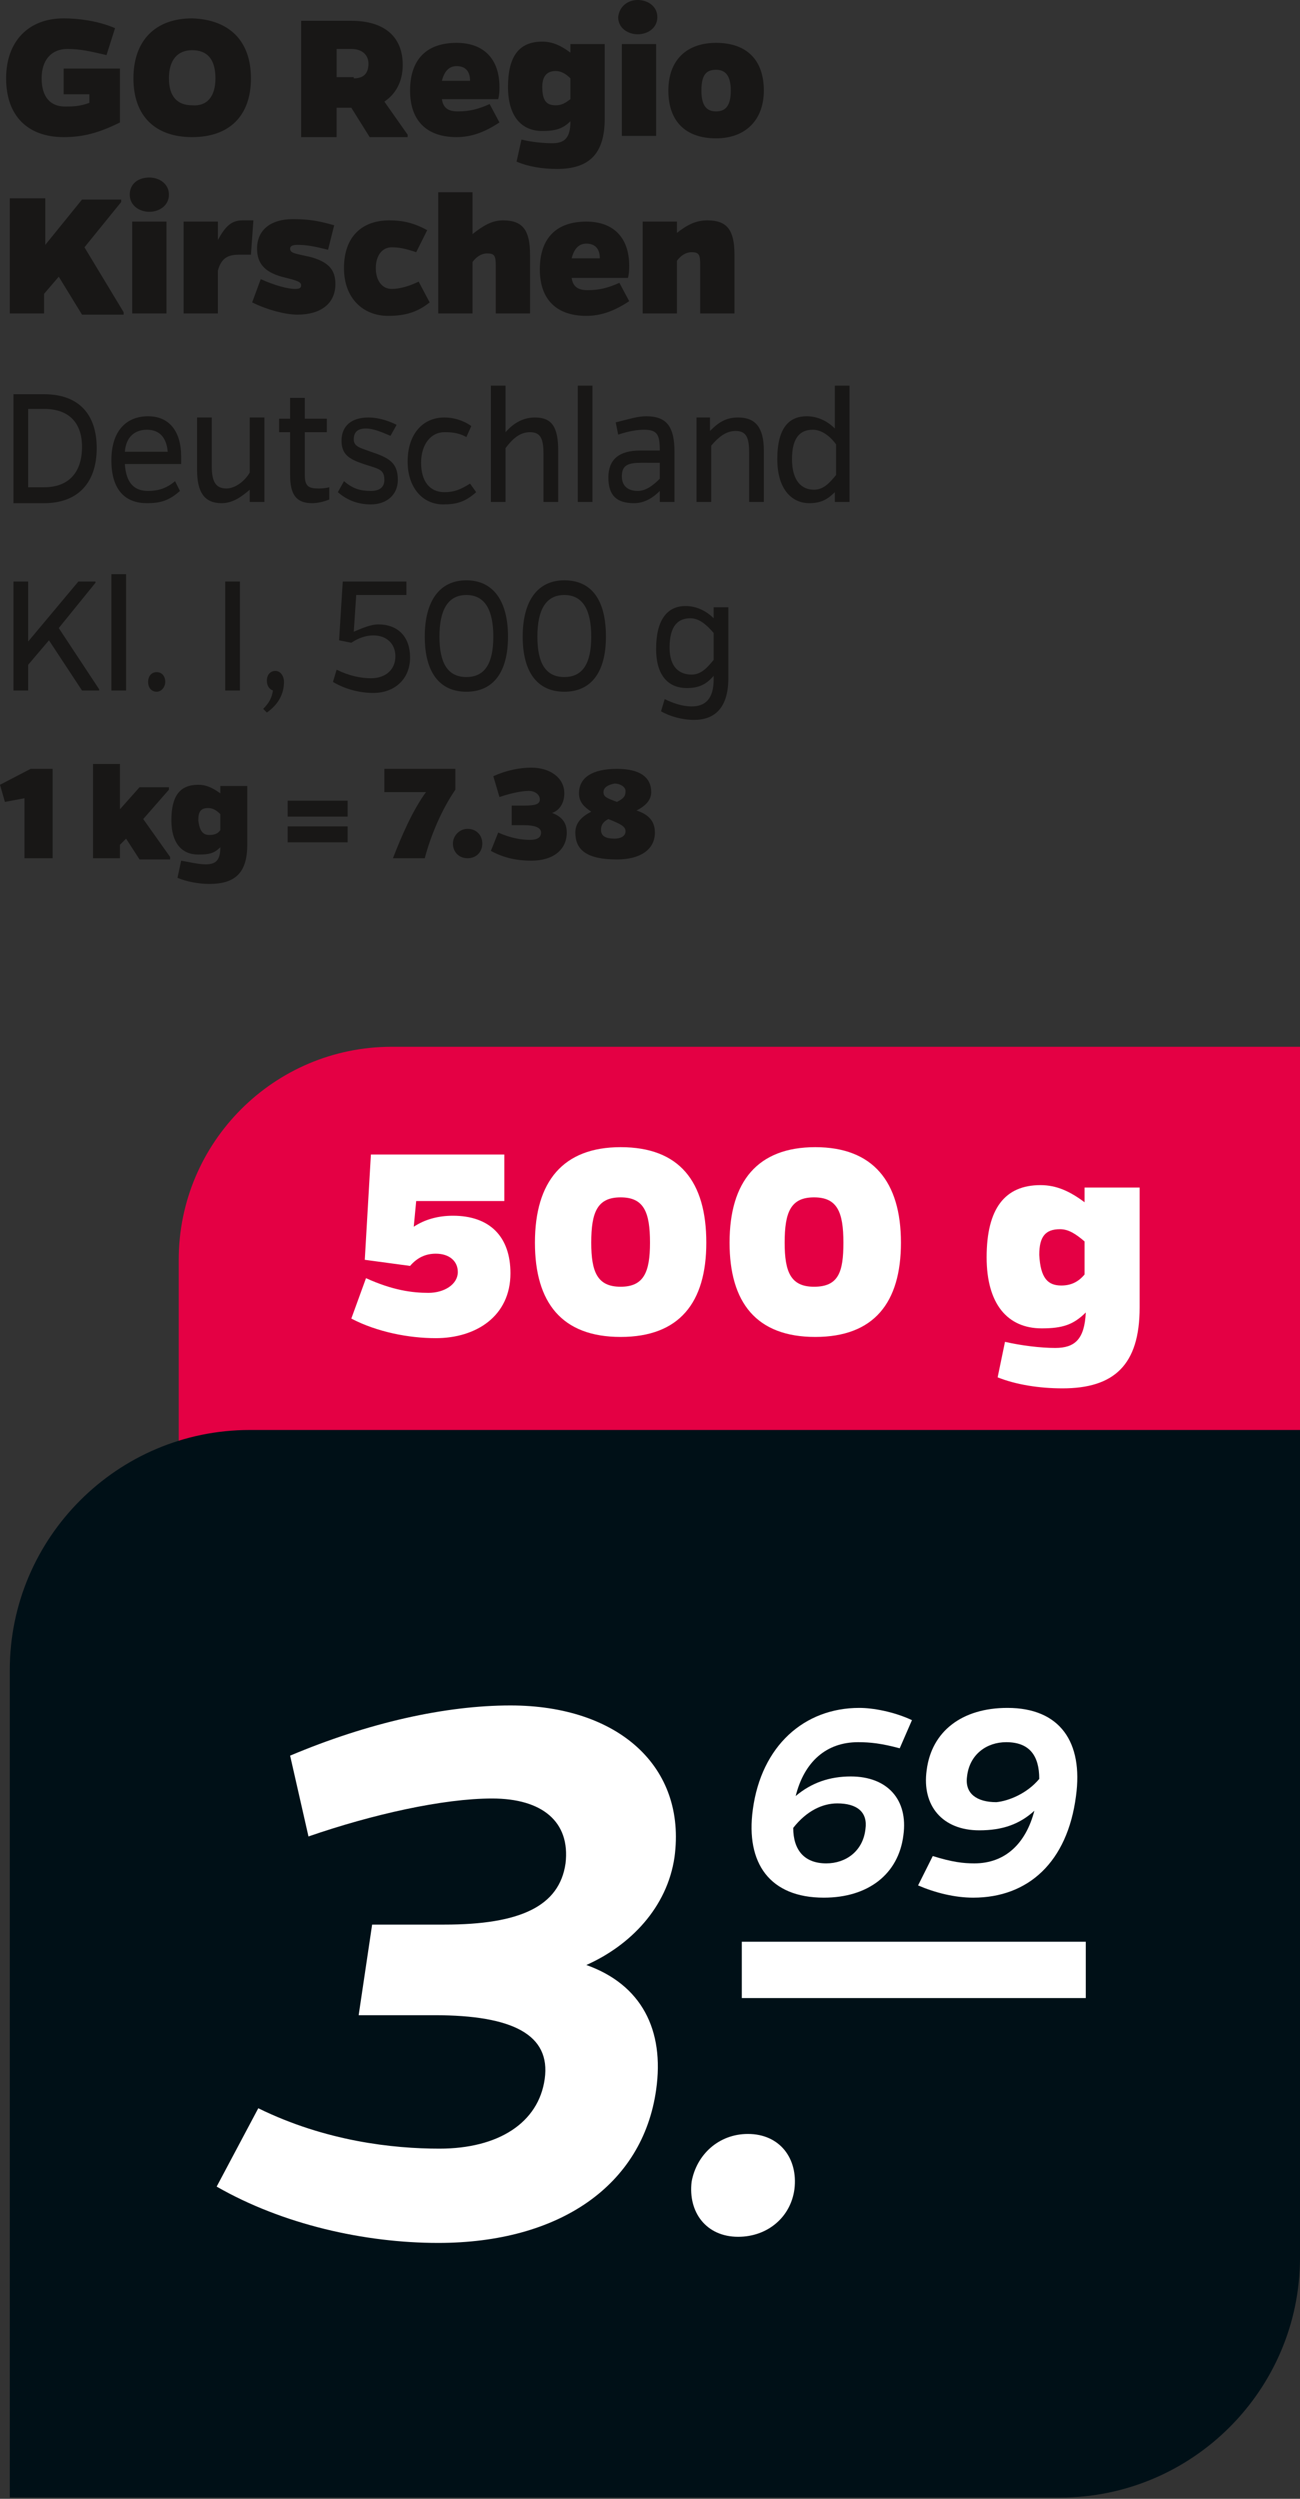 <?xml version="1.0" encoding="utf-8"?>
<!-- Generator: $$$/GeneralStr/196=Adobe Illustrator 27.6.0, SVG Export Plug-In . SVG Version: 6.00 Build 0)  -->
<svg version="1.1" id="Ebene_1" xmlns="http://www.w3.org/2000/svg" xmlns:xlink="http://www.w3.org/1999/xlink" x="0px" y="0px"
	 viewBox="0 0 106.2 204.1" style="enable-background:new 0 0 106.2 204.1;" xml:space="preserve">
<rect x="0" y="0" width="106.2" height="204.1" fill="#333333" stroke="none"/>
<style type="text/css">
	.st0{fill:#181716;}
	.st1{fill:#E40044;}
	.st2{fill:#FFFFFF;}
	.st3{fill:#001017;}
</style>
<g>
</g>
<g>
	<g>
		<path class="st0" d="M9.8,10c-1.8,0.9-3.1,1.2-4.6,1.2c-2.9,0-4.7-1.7-4.7-4.8c0-3,1.8-4.9,4.7-4.9c1.2,0,2.8,0.2,4.2,0.8L8.7,4.5
			C7.4,4.2,6.6,4,5.5,4C4.2,4,3.4,4.9,3.4,6.4c0,1.5,0.7,2.3,1.9,2.3c0.6,0,1.2,0,2-0.3V7.7H5.2V5.6h4.6V10z"/>
		<path class="st0" d="M20.5,6.4c0,3.1-1.8,4.8-4.8,4.8c-3,0-4.8-1.7-4.8-4.8c0-3.1,1.8-4.9,4.8-4.9C18.7,1.6,20.5,3.3,20.5,6.4z
			 M17.6,6.4c0-1.6-0.7-2.3-1.9-2.3c-1.2,0-1.9,0.8-1.9,2.3c0,1.5,0.7,2.2,1.9,2.2C16.9,8.7,17.6,7.9,17.6,6.4z"/>
		<path class="st0" d="M28.7,1.7c2.7,0,4.2,1.3,4.2,3.6c0,1.4-0.6,2.4-1.5,3l1.9,2.7v0.2h-3.1l-1.5-2.4h-1.2v2.4h-2.9V1.7H28.7z
			 M28.9,6.4c0.8,0,1.2-0.4,1.2-1.2c0-0.7-0.5-1.2-1.4-1.2h-1.2v2.3H28.9z"/>
		<path class="st0" d="M40.8,10c-1.2,0.8-2.3,1.2-3.5,1.2c-2.4,0-3.8-1.3-3.8-3.8c0-2.6,1.4-3.9,3.8-3.9c2.2,0,3.5,1.3,3.5,3.6
			c0,0.3,0,0.6-0.1,1h-4.6c0.1,0.7,0.5,1,1.3,1c1,0,1.7-0.2,2.6-0.6L40.8,10z M38.4,6.6c0-0.8-0.4-1.2-1.1-1.2c-0.6,0-1,0.4-1.2,1.2
			H38.4z"/>
		<path class="st0" d="M49.4,9.7c0,2.9-1.3,4.1-3.9,4.1c-1.2,0-2.4-0.2-3.3-0.6l0.4-1.8c0.8,0.2,1.8,0.3,2.5,0.3
			c1,0,1.5-0.4,1.5-1.8c-0.6,0.6-1.2,0.8-2.3,0.8c-1.7,0-2.8-1.2-2.8-3.6c0-2.5,0.9-3.7,2.8-3.7c0.8,0,1.5,0.3,2.3,0.9V3.6h2.8V9.7z
			 M45.4,8.6c0.5,0,0.8-0.2,1.2-0.5V6.4c-0.4-0.4-0.8-0.6-1.2-0.6c-0.7,0-1.1,0.4-1.1,1.3C44.3,8.3,44.7,8.6,45.4,8.6z"/>
		<path class="st0" d="M52.1,0c0.8,0,1.6,0.5,1.6,1.4c0,0.9-0.8,1.4-1.6,1.4c-0.8,0-1.6-0.5-1.6-1.4C50.6,0.5,51.3,0,52.1,0z
			 M50.8,11.1V3.6h2.8v7.5H50.8z"/>
		<path class="st0" d="M62.4,7.4c0,2.4-1.5,3.9-3.9,3.9c-2.5,0-3.9-1.4-3.9-3.9c0-2.5,1.5-3.9,3.9-3.9C61,3.5,62.4,4.9,62.4,7.4z
			 M59.7,7.4c0-1.3-0.5-1.7-1.2-1.7c-0.8,0-1.2,0.4-1.2,1.7c0,1.2,0.4,1.7,1.2,1.7C59.3,9.1,59.7,8.6,59.7,7.4z"/>
	</g>
	<g>
		<path class="st0" d="M3.6,24v1.6H0.8v-9.4h2.9V20l3-3.7h3.2v0.2l-3,3.7l3.2,5.3v0.2H6.7l-1.9-3.1L3.6,24z"/>
		<path class="st0" d="M12.2,14.5c0.8,0,1.6,0.5,1.6,1.4c0,0.9-0.8,1.4-1.6,1.4c-0.8,0-1.6-0.5-1.6-1.4C10.6,15,11.3,14.5,12.2,14.5
			z M10.8,25.6v-7.5h2.8v7.5H10.8z"/>
		<path class="st0" d="M17.8,19.6c0.6-1.1,1.1-1.6,2-1.6c0.3,0,0.5,0,0.9,0l-0.2,2.8c-0.4,0-0.6,0-0.9,0c-0.9,0-1.5,0.2-1.8,1.3v3.5
			H15v-7.5h2.8V19.6z"/>
		<path class="st0" d="M26.8,20.4c-1.2-0.3-1.8-0.4-2.5-0.4c-0.4,0-0.6,0.1-0.6,0.3c0,0.4,0.4,0.4,1.7,0.7c1.4,0.4,2,1,2,2.2
			c0,1.6-1.2,2.5-3.1,2.5c-1,0-2.5-0.4-3.7-1l0.7-1.9c1.1,0.5,2.2,0.8,2.8,0.8c0.4,0,0.5-0.1,0.5-0.3c0-0.3-0.4-0.4-1.6-0.7
			c-1.4-0.4-2-1.1-2-2.3c0-1.5,1.1-2.4,2.9-2.4c1.2,0,2,0.1,3.4,0.5L26.8,20.4z"/>
		<path class="st0" d="M35.1,24.7c-1,0.8-2,1.1-3.4,1.1c-2,0-3.6-1.4-3.6-3.9c0-2.6,1.5-3.9,3.7-3.9c1.1,0,2,0.2,3.1,0.8L34,20.6
			c-0.9-0.3-1.4-0.4-2-0.4c-0.8,0-1.3,0.7-1.3,1.7c0,1,0.5,1.7,1.3,1.7c0.6,0,1.4-0.2,2.2-0.6L35.1,24.7z"/>
		<path class="st0" d="M38.5,19.2c1-0.8,1.7-1.2,2.6-1.2c1.6,0,2.2,0.8,2.2,2.8v4.8h-2.8v-3.9c0-0.8-0.1-1-0.7-1
			c-0.5,0-0.9,0.3-1.2,0.7v4.2h-2.8v-9.9h2.8V19.2z"/>
		<path class="st0" d="M51.4,24.6c-1.2,0.8-2.3,1.2-3.5,1.2c-2.4,0-3.8-1.3-3.8-3.8c0-2.6,1.4-3.9,3.8-3.9c2.2,0,3.5,1.3,3.5,3.6
			c0,0.3,0,0.6-0.1,1h-4.6c0.1,0.7,0.5,1,1.3,1c1,0,1.7-0.2,2.6-0.6L51.4,24.6z M49,21.1c0-0.8-0.4-1.2-1.1-1.2
			c-0.6,0-1,0.4-1.2,1.2H49z"/>
		<path class="st0" d="M55.2,19.1c1-0.8,1.7-1.1,2.6-1.1c1.6,0,2.2,0.8,2.2,2.8v4.8h-2.8v-4c0-0.8-0.1-1-0.7-1
			c-0.5,0-0.9,0.3-1.2,0.7v4.3h-2.8v-7.5h2.8V19.1z"/>
	</g>
	<g>
		<path class="st0" d="M3.6,32.2c2.8,0,4.3,1.6,4.3,4.4c0,2.9-1.6,4.5-4.3,4.5H1.1v-8.9H3.6z M3.6,39.8c2,0,3.1-1.2,3.1-3.3
			c0-2-1.1-3.1-3.1-3.1H2.3v6.4H3.6z"/>
		<path class="st0" d="M14.7,40.1c-0.9,0.8-1.6,1-2.7,1c-1.7,0-2.9-1-2.9-3.5c0-2.5,1.3-3.6,3-3.6c1.7,0,2.7,1.2,2.7,3.3
			c0,0.2,0,0.3,0,0.6h-4.6c0.1,1.6,0.8,2.2,1.9,2.2c0.8,0,1.5-0.2,2.2-0.8L14.7,40.1z M13.7,36.9c-0.1-1.2-0.7-1.8-1.7-1.8
			c-0.9,0-1.7,0.5-1.8,1.8H13.7z"/>
		<path class="st0" d="M20.4,40c-0.7,0.6-1.4,1.1-2.3,1.1c-1.4,0-2-0.9-2-2.7v-4.3h1.2v4c0,1.2,0.3,1.8,1.2,1.8
			c0.7,0,1.5-0.6,1.9-1.3v-4.5h1.2V41h-1.2V40z"/>
		<path class="st0" d="M26.9,40.8c-0.5,0.2-1,0.3-1.4,0.3c-1.3,0-1.8-0.7-1.8-2.3v-3.5h-0.9v-1.1h0.9v-1.7h1.2v1.7h1.8v1.1h-1.8v3.5
			c0,0.9,0.3,1.1,1.1,1.1c0.2,0,0.5,0,0.9-0.1L26.9,40.8z"/>
		<path class="st0" d="M31.9,35.6c-0.7-0.3-1.4-0.6-2-0.6c-0.7,0-1,0.3-1,0.9c0,0.6,0.6,0.7,1.4,1c1.5,0.5,2.2,0.9,2.2,2.3
			c0,1.2-0.9,2-2.2,2c-1,0-1.9-0.3-2.7-1l0.5-0.9c0.7,0.6,1.3,0.8,2.2,0.8c0.7,0,1.1-0.3,1.1-0.9c0-0.9-0.5-0.9-1.7-1.3
			c-1.2-0.4-1.8-0.8-1.8-1.9c0-1.2,0.8-1.9,2.2-1.9c0.7,0,1.5,0.2,2.3,0.6L31.9,35.6z"/>
		<path class="st0" d="M38.9,40.2c-0.9,0.8-1.6,1-2.7,1c-1.7,0-2.9-1.4-2.9-3.5c0-2.2,1.2-3.6,3-3.6c0.7,0,1.5,0.2,2.2,0.7l-0.4,0.9
			c-0.7-0.4-1.4-0.4-1.8-0.4c-1.1,0-1.9,1-1.9,2.5c0,1.5,0.7,2.4,1.9,2.4c0.8,0,1.3-0.2,2.1-0.7L38.9,40.2z"/>
		<path class="st0" d="M41.3,35.3c0.7-0.8,1.5-1.2,2.4-1.2c1.4,0,1.9,0.8,1.9,2.7V41h-1.2v-3.9c0-1.2-0.2-1.8-1.1-1.8
			c-0.8,0-1.4,0.5-2,1.3V41h-1.2v-9.5h1.2V35.3z"/>
		<path class="st0" d="M47.2,41v-9.5h1.2V41H47.2z"/>
		<path class="st0" d="M50.3,34.5c1.2-0.3,1.8-0.5,2.5-0.5c1.7,0,2.3,0.9,2.3,2.9V41h-1.2v-0.9c-0.5,0.5-1.2,1-2.1,1
			c-1.4,0-2.1-0.6-2.1-2.1c0-1.5,0.9-2.2,2.6-2.2c0.7,0,1.1,0,1.6,0c0-1.3-0.2-1.7-1.3-1.7c-0.5,0-1.2,0.1-2.1,0.4L50.3,34.5z
			 M52.4,37.8c-1.1,0-1.6,0.2-1.6,1.1c0,0.8,0.5,1.2,1.3,1.2c0.7,0,1.3-0.5,1.8-1v-1.3H52.4z"/>
		<path class="st0" d="M58,35.2c0.7-0.7,1.3-1.1,2.3-1.1c1.4,0,2.1,0.8,2.1,2.7V41h-1.2v-4c0-1.2-0.2-1.8-1.1-1.8
			c-0.8,0-1.4,0.5-2,1.2V41h-1.2v-6.9H58V35.2z"/>
		<path class="st0" d="M68.3,40.1c-0.6,0.6-1.1,1-2.2,1c-1.3,0-2.6-1-2.6-3.6c0-2.6,1-3.5,2.4-3.5c0.9,0,1.7,0.4,2.3,1v-3.5h1.2V41
			h-1.2V40.1z M68.3,36.3c-0.5-0.7-1.2-1.2-1.9-1.2c-1,0-1.7,0.6-1.7,2.4c0,1.8,0.8,2.5,1.8,2.5c0.8,0,1.3-0.6,1.8-1.2V36.3z"/>
	</g>
	<g>
		<path class="st0" d="M2.3,54.3v2.1H1.1v-8.9h1.2v4.9l4.1-4.9h1.4v0.1l-3,3.7l3.3,5v0.1H6.7L4,52.3L2.3,54.3z"/>
		<path class="st0" d="M9.1,56.4v-9.5h1.2v9.5H9.1z"/>
		<path class="st0" d="M12.8,54.9c0.4,0,0.7,0.3,0.7,0.8c0,0.4-0.3,0.8-0.7,0.8s-0.7-0.3-0.7-0.8C12.1,55.2,12.4,54.9,12.8,54.9z"/>
		<path class="st0" d="M18.4,56.4v-8.9h1.2v8.9H18.4z"/>
		<path class="st0" d="M21.5,57.9c0.5-0.5,0.7-0.9,0.8-1.5c-0.3-0.1-0.5-0.4-0.5-0.8c0-0.5,0.3-0.8,0.7-0.8s0.7,0.4,0.7,0.9
			c0,0.9-0.4,1.8-1.4,2.5L21.5,57.9z"/>
		<path class="st0" d="M28.9,51.6c0.7-0.3,1.4-0.6,2-0.6c1.6,0,2.6,1,2.6,2.7c0,1.8-1.3,2.9-3,2.9c-1.1,0-2.3-0.3-3.3-0.9l0.3-1
			c1,0.5,2,0.7,2.8,0.7c1.2,0,2-0.7,2-1.8c0-1-0.7-1.7-1.8-1.7c-0.6,0-1.2,0.2-1.8,0.6l-1-0.2l0.3-4.8h5.2v1.1h-4.1L28.9,51.6z"/>
		<path class="st0" d="M41.5,52c0,2.9-1.2,4.5-3.4,4.5c-2.2,0-3.4-1.6-3.4-4.5c0-2.9,1.2-4.6,3.4-4.6C40.3,47.4,41.5,49.1,41.5,52z
			 M40.3,52c0-2.2-0.7-3.4-2.2-3.4c-1.5,0-2.2,1.2-2.2,3.4c0,2.2,0.7,3.3,2.2,3.3C39.6,55.3,40.3,54.2,40.3,52z"/>
		<path class="st0" d="M49.5,52c0,2.9-1.2,4.5-3.4,4.5c-2.2,0-3.4-1.6-3.4-4.5c0-2.9,1.2-4.6,3.4-4.6C48.4,47.4,49.5,49.1,49.5,52z
			 M48.3,52c0-2.2-0.7-3.4-2.2-3.4c-1.5,0-2.2,1.2-2.2,3.4c0,2.2,0.7,3.3,2.2,3.3C47.6,55.3,48.3,54.2,48.3,52z"/>
		<path class="st0" d="M59.5,55.4c0,2.4-1.1,3.4-2.8,3.4c-1,0-2-0.3-2.7-0.7l0.3-1c0.6,0.3,1.4,0.6,2.2,0.6c1.1,0,1.8-0.6,1.8-2.2
			v-0.3c-0.6,0.7-1.2,1-2.2,1c-1.4,0-2.5-0.9-2.5-3.2c0-2.5,1-3.5,2.4-3.5c0.9,0,1.7,0.4,2.3,1v-0.9h1.2V55.4z M58.3,51.7
			c-0.6-0.7-1.2-1.2-1.9-1.2c-1,0-1.7,0.6-1.7,2.4c0,1.6,0.8,2.2,1.8,2.2c0.8,0,1.3-0.6,1.8-1.2V51.7z"/>
	</g>
	<g>
		<path class="st0" d="M2,65.2l-1.6,0.3L0,64.1l2.5-1.3h1.8v7.3H2V65.2z"/>
		<path class="st0" d="M9.8,66.1l1.6-1.8h2.4v0.2l-2.1,2.4l2.2,3.1v0.2h-2.5l-1.1-1.7L9.8,69v1.1H7.6v-7.7h2.2V66.1z"/>
		<path class="st0" d="M20.2,69c0,2.3-1,3.2-3.1,3.2c-0.9,0-1.9-0.2-2.6-0.5l0.3-1.4c0.6,0.1,1.4,0.3,2,0.3c0.8,0,1.2-0.3,1.2-1.4
			c-0.5,0.5-0.9,0.6-1.8,0.6c-1.4,0-2.2-1-2.2-2.8c0-2,0.7-2.9,2.2-2.9c0.6,0,1.1,0.2,1.8,0.7v-0.6h2.2V69z M17.1,68.2
			c0.4,0,0.7-0.1,0.9-0.4v-1.3c-0.3-0.3-0.6-0.5-1-0.5c-0.6,0-0.8,0.3-0.8,1C16.3,67.9,16.6,68.2,17.1,68.2z"/>
		<path class="st0" d="M23.5,65.4h4.9v1.3h-4.9V65.4z M23.5,67.5h4.9v1.3h-4.9V67.5z"/>
		<path class="st0" d="M37.2,64.5c-1.1,1.6-2,3.7-2.5,5.6h-2.6c0.7-1.8,1.6-3.9,2.7-5.4h-3.4v-1.9h5.8V64.5z"/>
		<path class="st0" d="M38.2,67.7c0.7,0,1.2,0.5,1.2,1.2c0,0.7-0.5,1.2-1.2,1.2c-0.7,0-1.2-0.5-1.2-1.2C37,68.3,37.5,67.7,38.2,67.7
			z"/>
		<path class="st0" d="M40.3,63.4c1.1-0.5,2.2-0.7,3.1-0.7c1.5,0,2.7,0.8,2.7,2.1c0,0.8-0.4,1.4-1,1.6c0.8,0.3,1.2,0.8,1.2,1.6
			c0,1.4-1.1,2.3-2.9,2.3c-1.1,0-2.2-0.2-3.3-0.8l0.6-1.5c1.1,0.5,2,0.6,2.6,0.6c0.6,0,0.9-0.2,0.9-0.6c0-0.4-0.5-0.6-1.4-0.6h-1
			v-1.6h1c0.9,0,1.3-0.1,1.3-0.5c0-0.4-0.4-0.7-0.9-0.7c-0.6,0-1.5,0.2-2.4,0.5L40.3,63.4z"/>
		<path class="st0" d="M53.5,68c0,1.4-1.2,2.2-3.1,2.2c-2.5,0-3.4-0.8-3.4-2.2c0-0.6,0.3-1.2,1.3-1.7c-0.6-0.4-1-0.8-1-1.5
			c0-1.3,1.1-2,3.1-2c1.9,0,2.8,0.7,2.8,1.9c0,0.6-0.4,1.1-1.2,1.5C52.9,66.5,53.5,67,53.5,68z M51.1,67.9c0-0.4-0.4-0.6-1.4-1
			c-0.6,0.3-0.6,0.7-0.6,0.9c0,0.5,0.4,0.7,1.1,0.7C50.7,68.5,51.1,68.3,51.1,67.9z M49.3,64.7c0,0.4,0.3,0.5,1.1,0.8
			c0.6-0.3,0.7-0.5,0.7-0.9c0-0.3-0.4-0.6-0.9-0.6C49.7,64.1,49.3,64.3,49.3,64.7z"/>
	</g>
	<g>
		<g>
			<path class="st1" d="M32,85.5c-9.6,0-17.4,7.8-17.4,17.4v17.4h91.7V85.5H32z"/>
		</g>
	</g>
	<g>
		<g>
			<path class="st2" d="M33.8,100.2c0.9-0.6,2-0.9,3.2-0.9c3,0,4.7,1.7,4.7,4.7c0,3.5-2.8,5.3-6.1,5.3c-2.2,0-4.8-0.5-6.9-1.6
				l1.2-3.3c2.2,1,3.8,1.2,5.1,1.2c1.3,0,2.4-0.7,2.4-1.7c0-0.9-0.7-1.5-1.8-1.5c-0.8,0-1.5,0.3-2.1,1l-3.7-0.5l0.5-8.6h10.9v3.8H34
				L33.8,100.2z"/>
			<path class="st2" d="M57.7,101.5c0,4.9-2.2,7.7-7,7.7c-4.8,0-7-2.8-7-7.7c0-5,2.3-7.8,7-7.8C55.5,93.7,57.7,96.5,57.7,101.5z
				 M53.1,101.5c0-2.5-0.5-3.7-2.4-3.7c-1.9,0-2.4,1.2-2.4,3.7c0,2.4,0.5,3.6,2.4,3.6C52.6,105.1,53.1,103.9,53.1,101.5z"/>
			<path class="st2" d="M73.6,101.5c0,4.9-2.2,7.7-7,7.7c-4.8,0-7-2.8-7-7.7c0-5,2.3-7.8,7-7.8C71.3,93.7,73.6,96.5,73.6,101.5z
				 M68.9,101.5c0-2.5-0.5-3.7-2.4-3.7c-1.9,0-2.4,1.2-2.4,3.7c0,2.4,0.5,3.6,2.4,3.6C68.5,105.1,68.9,103.9,68.9,101.5z"/>
			<path class="st2" d="M93.1,106.8c0,4.7-2.1,6.6-6.3,6.6c-1.9,0-3.8-0.3-5.3-0.9l0.6-2.9c1.3,0.3,2.9,0.5,4.1,0.5
				c1.6,0,2.4-0.7,2.5-2.9c-1,1-1.9,1.3-3.6,1.3c-2.8,0-4.5-2-4.5-5.8c0-4,1.5-5.9,4.4-5.9c1.3,0,2.4,0.5,3.6,1.4V97h4.5V106.8z
				 M86.7,105c0.8,0,1.4-0.3,1.9-0.9v-2.7c-0.7-0.6-1.3-1-2-1c-1.2,0-1.7,0.6-1.7,2.1C85,104.4,85.6,105,86.7,105z"/>
		</g>
	</g>
	<g>
		<g>
			<path class="st3" d="M106.2,116.8v67.6c0,10.8-8.8,19.6-19.6,19.6H0.8v-67.6c0-10.8,8.8-19.6,19.6-19.6H106.2z"/>
		</g>
	</g>
	<g>
		<rect x="60.6" y="158.6" class="st2" width="28.1" height="4.6"/>
	</g>
	<g>
		<path class="st2" d="M47.9,160.5c4.5,1.6,6.4,5.3,5.7,10.2c-1.1,7.8-7.9,12.5-17.8,12.5c-6,0-12.7-1.5-18.1-4.6l3.4-6.4
			c5.5,2.7,11,3.3,14.8,3.3c4.8,0,8.1-2.1,8.6-5.7c0.5-3.6-2.6-5.2-9-5.2h-6.2l1.1-7.4h5.9c6.2,0,9.4-1.5,9.9-5
			c0.4-3.4-1.9-5.3-6-5.3c-4,0-9.8,1.3-15,3.1l-1.5-6.6c6.4-2.7,12.7-4.1,18-4.1c8.8,0,14.4,5,13.4,12.4
			C54.5,155.8,51.5,158.9,47.9,160.5z"/>
	</g>
	<g>
		<path class="st2" d="M61.1,174.3c2.6,0,4.1,2,3.8,4.5c-0.3,2.3-2.2,3.9-4.6,3.9c-2.6,0-4.1-2-3.8-4.5
			C56.9,176,58.7,174.3,61.1,174.3z"/>
	</g>
	<g>
		<path class="st2" d="M73.5,142.8c-1.5-0.4-2.4-0.5-3.4-0.5c-2.6,0-4.4,1.6-5.1,4.4c1.3-1.1,2.8-1.6,4.5-1.6c3,0,4.7,1.9,4.3,4.8
			c-0.4,3.2-2.9,5.1-6.5,5.1c-4.4,0-6.4-2.8-5.8-7.2c0.7-5.2,4.2-8.3,8.7-8.3c1.1,0,2.8,0.3,4.3,1L73.5,142.8z M70.7,149.4
			c0.2-1.4-0.7-2.1-2.3-2.1c-1.2,0-2.5,0.6-3.6,2c0,1.8,0.9,2.9,2.7,2.9C69.1,152.2,70.5,151.2,70.7,149.4z"/>
		<path class="st2" d="M76.2,151.6c1.6,0.5,2.5,0.6,3.4,0.6c2.5,0,4.2-1.6,4.9-4.3c-1.2,1.1-2.6,1.6-4.5,1.6c-3,0-4.7-2-4.3-4.9
			c0.4-3.2,2.9-5.1,6.6-5.1c4.3,0,6.2,2.8,5.6,7.2c-0.7,5.4-3.9,8.3-8.4,8.3c-1.5,0-3.1-0.4-4.5-1L76.2,151.6z M84.9,145.3
			c0-1.9-0.8-3-2.7-3c-1.6,0-3,1-3.2,2.8c-0.2,1.4,0.8,2.1,2.4,2.1C82.4,147.1,83.9,146.5,84.9,145.3z"/>
	</g>
</g>
</svg>
